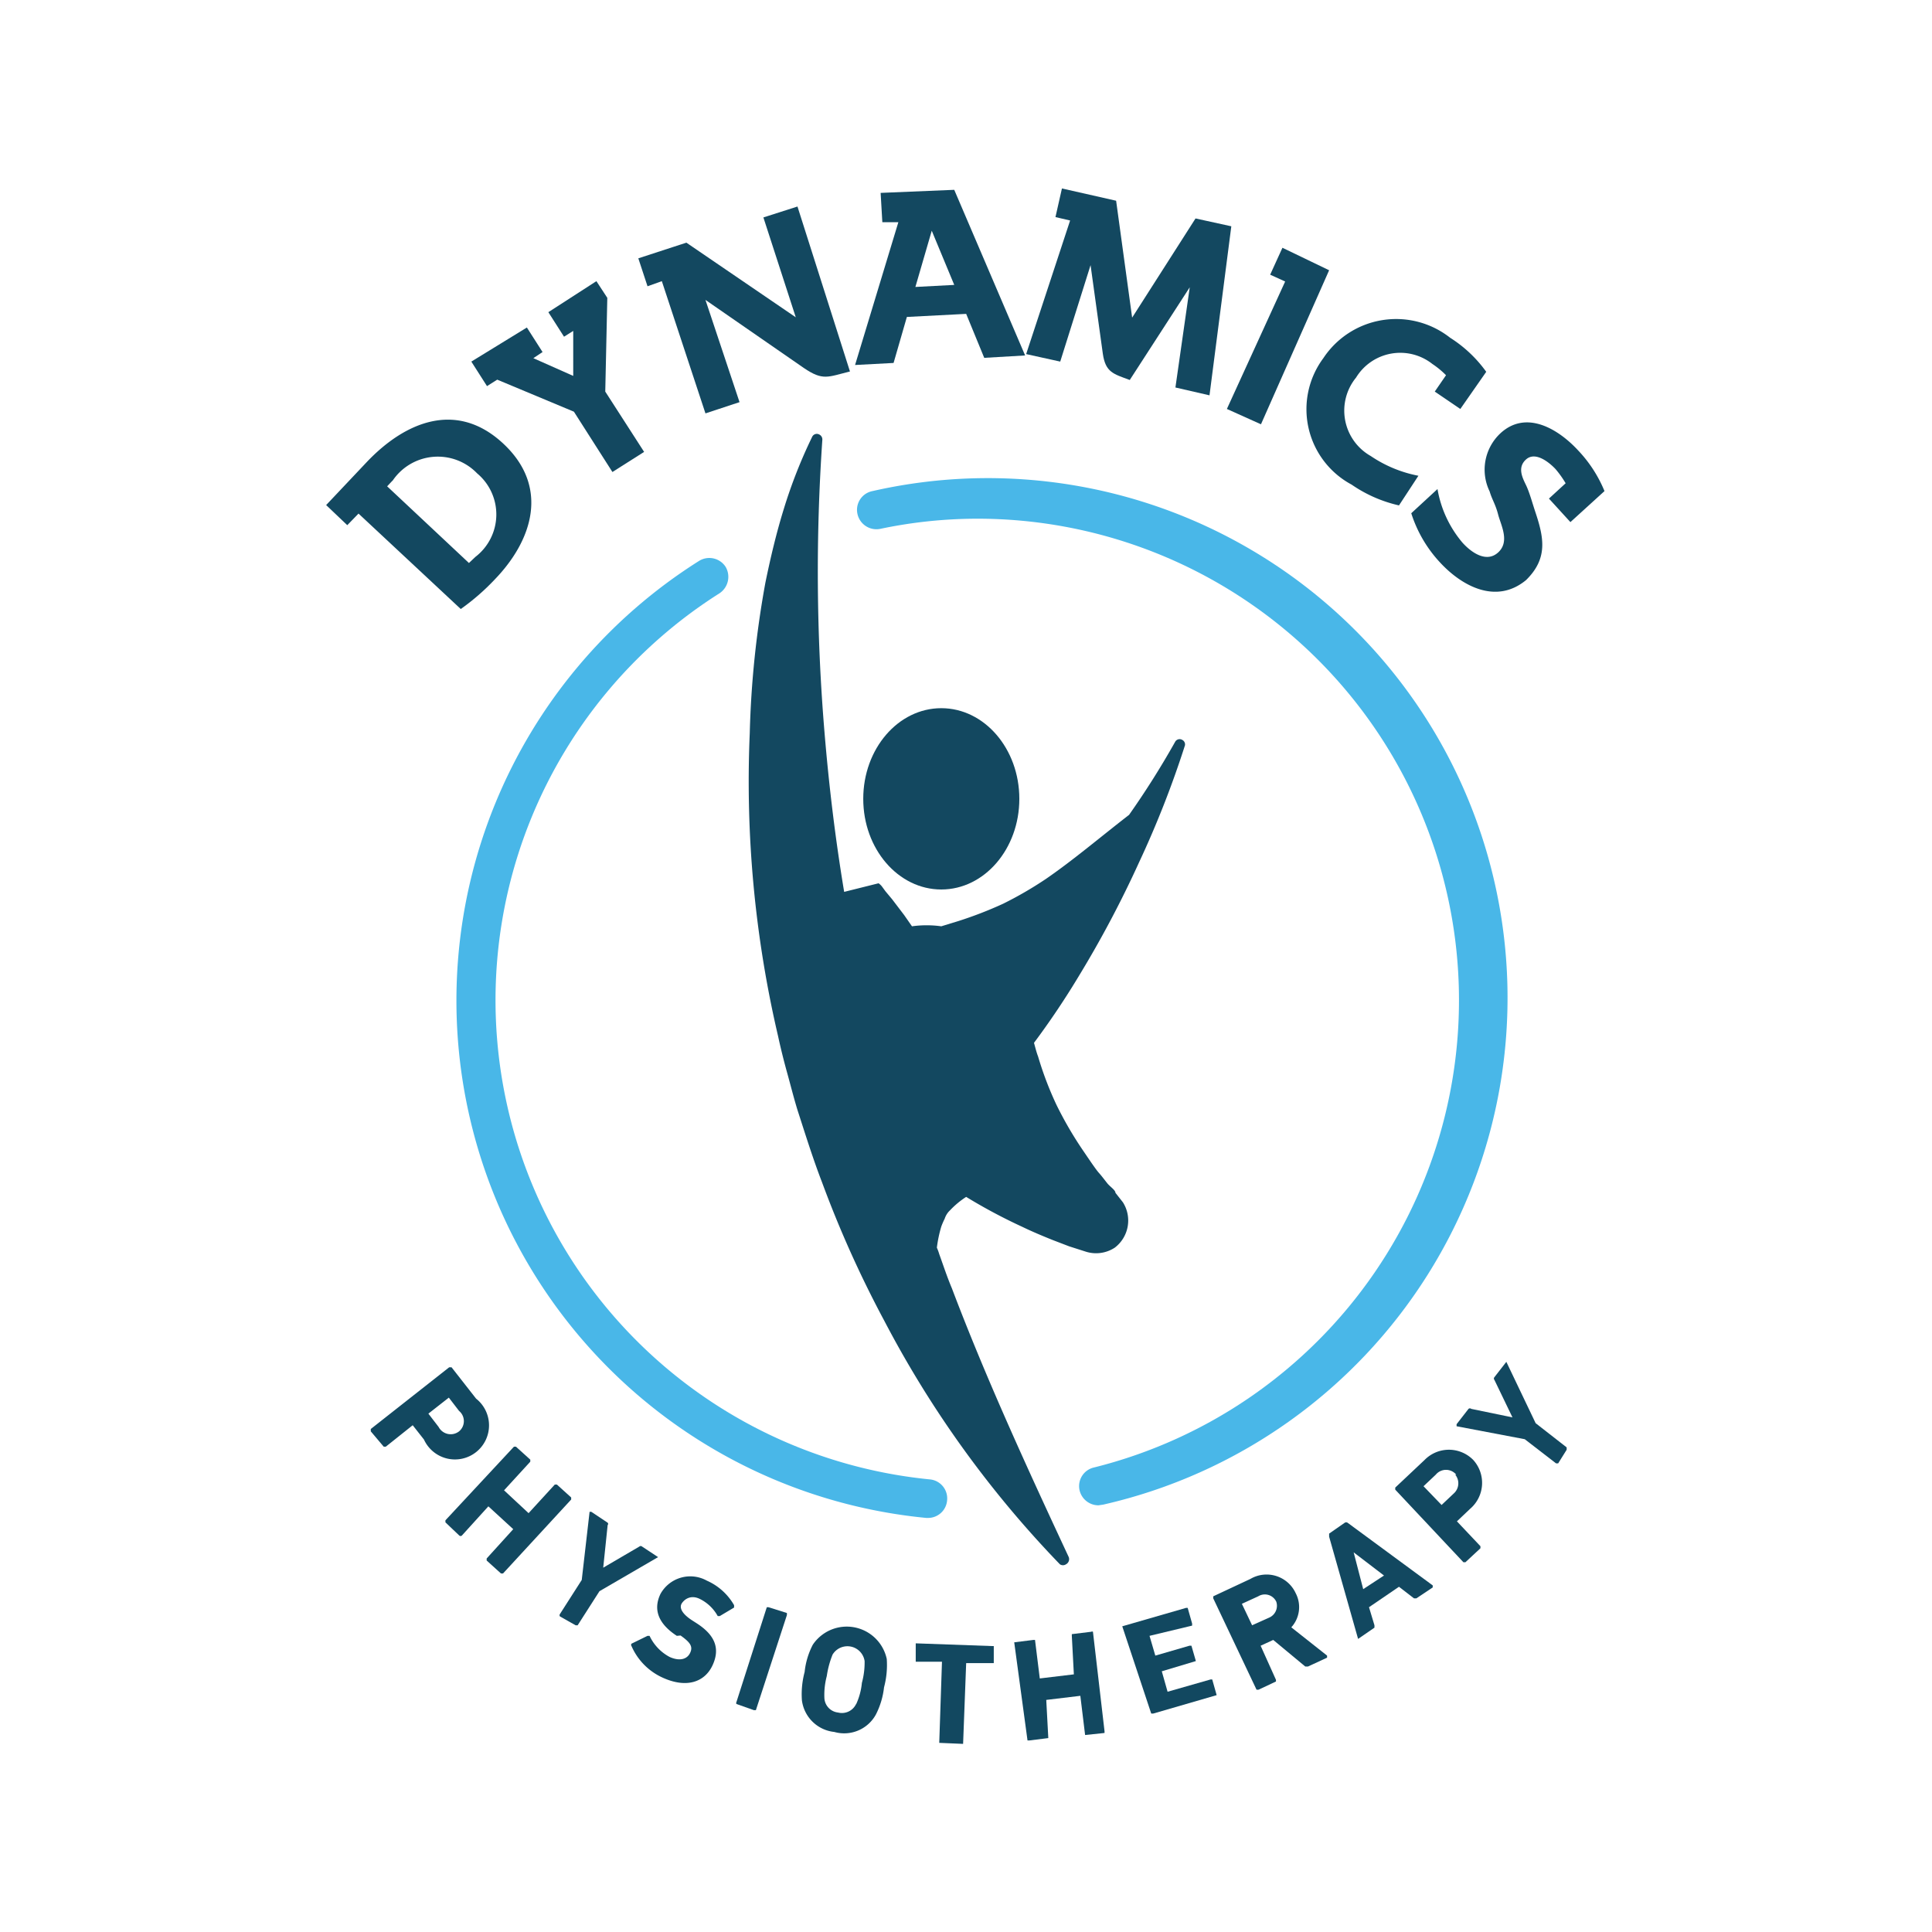 <svg xmlns="http://www.w3.org/2000/svg" viewBox="0 0 56.69 56.69"><defs><style>.a{fill:none;}.b{fill:#124860;}.c{fill:#134860;}.d{fill:#49b7e8;}</style></defs><rect class="a" x="1.28" y="1.28" width="54.13" height="54.13"/><path class="b" d="M10.88,42a0,0,0,0,1,0-.07l2.3-1.81s.05,0,.07,0l.72.92a1,1,0,1,1-1.53,1.2l-.33-.42s0,0,0,0l-.79.63a0,0,0,0,1-.06,0Zm2.59,0a.39.39,0,0,0,0-.6l-.3-.39a0,0,0,0,0,0,0l-.6.47s0,0,0,0l.3.39A.4.4,0,0,0,13.47,42Z"/><path class="b" d="M15.08,42.45a0,0,0,0,1,.06,0l.42.38s0,.05,0,.06l-.77.84s0,0,0,0l.72.67s0,0,0,0l.77-.84a0,0,0,0,1,.06,0l.42.38a0,0,0,0,1,0,.06l-2,2.17a0,0,0,0,1-.06,0l-.42-.38a0,0,0,0,1,0-.06l.78-.86s0,0,0,0l-.73-.67s0,0,0,0l-.78.86a.06.06,0,0,1-.07,0l-.41-.39s0,0,0-.06Z"/><path class="b" d="M16.43,47.43a.06.06,0,0,1,0-.07l.64-1,.23-2s0,0,.05,0l.48.32a.05.05,0,0,1,0,.07L17.7,46h0l1.06-.62a.06.06,0,0,1,.08,0l.47.31s0,0,0,0l-1.72,1-.64,1s0,0-.06,0Z"/><path class="b" d="M18.53,48.3a.06.06,0,0,1,0-.07L19,48s0,0,.06,0a1.35,1.35,0,0,0,.59.62c.29.13.51.07.6-.12s0-.31-.28-.51L19.86,48c-.52-.34-.71-.75-.48-1.23a1,1,0,0,1,1.36-.39,1.72,1.72,0,0,1,.8.72s0,0,0,.07l-.42.25a0,0,0,0,1-.06,0,1.21,1.21,0,0,0-.54-.51c-.24-.11-.42,0-.51.13s0,.31.29.5l.14.09c.53.34.7.73.47,1.23s-.77.69-1.48.36A1.81,1.81,0,0,1,18.53,48.3Z"/><path class="b" d="M22.5,47.16a0,0,0,0,1,.05,0l.54.17s0,0,0,.06l-.91,2.79a0,0,0,0,1-.06,0L21.61,50a.06.06,0,0,1,0-.06Z"/><path class="b" d="M23.53,49.89a2.53,2.53,0,0,1,.08-.83,2.23,2.23,0,0,1,.24-.8,1.2,1.2,0,0,1,2.17.42,2.53,2.53,0,0,1-.08.83,2.31,2.31,0,0,1-.24.8,1.06,1.06,0,0,1-1.22.51A1.07,1.07,0,0,1,23.53,49.89Zm1.59.12a1.94,1.94,0,0,0,.17-.63,2.27,2.27,0,0,0,.08-.64.51.51,0,0,0-.94-.19,2.72,2.72,0,0,0-.17.63,2.15,2.15,0,0,0-.07.65.45.45,0,0,0,.4.42A.46.46,0,0,0,25.12,50Z"/><path class="b" d="M27.56,51.14a0,0,0,0,1,0,0l.08-2.38s0,0,0,0l-.77,0a0,0,0,0,1,0-.05l0-.49s0-.05,0,0l2.24.08a0,0,0,0,1,.05,0l0,.5a0,0,0,0,1-.05,0l-.76,0a0,0,0,0,0,0,0l-.09,2.37a0,0,0,0,1,0,0Z"/><path class="b" d="M29.76,48.19s0,0,0,0l.56-.07s.05,0,.05,0l.14,1.13s0,0,0,0l1-.12s0,0,0,0L31.45,48a0,0,0,0,1,0-.05l.57-.07a.05.05,0,0,1,.05,0l.34,2.92s0,0,0,.05l-.57.06s0,0,0,0l-.14-1.15s0,0,0,0l-1,.12s0,0,0,0L30.76,51a.05.05,0,0,1,0,0l-.56.07a0,0,0,0,1-.05,0Z"/><path class="b" d="M32.93,47.72s0,0,0,0l1.87-.54s.05,0,.05,0l.13.46a0,0,0,0,1,0,.06L33.73,48s0,0,0,0l.17.58s0,0,0,0l1-.29a0,0,0,0,1,.06,0l.13.45a0,0,0,0,1,0,0l-1,.3s0,0,0,0l.17.6s0,0,0,0l1.26-.36s0,0,.05,0l.13.46a0,0,0,0,1,0,0l-1.86.54a0,0,0,0,1-.06,0Z"/><path class="b" d="M38.38,48.9s-.06,0-.08,0l-.94-.78-.37.17s0,0,0,0l.45,1s0,0,0,.05l-.51.24a0,0,0,0,1-.06,0L35.6,46.9a0,0,0,0,1,0-.06l1.09-.51a.94.94,0,0,1,1.33.42.88.88,0,0,1-.13,1l1.05.83s0,0,0,.06ZM37.45,47a.37.37,0,0,0-.53-.16l-.48.22s0,0,0,0l.3.63s0,0,0,0l.49-.22A.38.38,0,0,0,37.45,47Z"/><path class="b" d="M39,45.09S39,45,39,45l.46-.32a.08.08,0,0,1,.08,0l2.5,1.84s0,0,0,.06l-.48.32a0,0,0,0,1-.07,0l-.44-.34-.88.6.16.53s0,.06,0,.07l-.48.33s0,0,0,0Zm1.61,1.14-.89-.68h0L40,46.63Z"/><path class="b" d="M43,45.84a0,0,0,0,1-.06,0l-2-2.13s0,0,0-.06l.86-.81a1,1,0,0,1,1.43,0,1,1,0,0,1-.09,1.43l-.39.37s0,0,0,0l.69.73a0,0,0,0,1,0,.06Zm-.27-2.57a.39.39,0,0,0-.6,0l-.36.34a0,0,0,0,0,0,0l.53.55h0l.36-.34A.4.4,0,0,0,42.7,43.27Z"/><path class="b" d="M45.72,42.94a0,0,0,0,1-.06,0l-.92-.71-2-.38s0,0,0-.06l.35-.45a.06.06,0,0,1,.08,0l1.21.25v0l-.53-1.1a.06.06,0,0,1,0-.08l.35-.45s0,0,0,0l.86,1.8.91.71a0,0,0,0,1,0,.07Z"/><path class="c" d="M34.69,21.71a.15.15,0,0,0-.21.06h0a24.86,24.86,0,0,1-1.35,2.14c-.84.65-1.64,1.33-2.44,1.88a11,11,0,0,1-1.26.73,11.63,11.63,0,0,1-1.32.51l-.49.15a3.1,3.1,0,0,0-.86,0l-.23-.33-.35-.46-.2-.24L25.87,26s-.08-.09-.1-.08l-1,.25c-.26-1.56-.45-3.14-.58-4.72a56.68,56.68,0,0,1-.06-8.55h0a.16.16,0,0,0-.09-.15.15.15,0,0,0-.21.07A14.68,14.68,0,0,0,23,14.93c-.22.71-.39,1.43-.54,2.16A28.39,28.39,0,0,0,22,21.51a32.84,32.84,0,0,0,.83,8.89c.08.37.17.73.27,1.09s.19.72.3,1.08c.23.71.45,1.42.72,2.12a32.25,32.25,0,0,0,1.83,4.07A30.8,30.8,0,0,0,31.1,45.9a.16.16,0,0,0,.18,0,.17.17,0,0,0,.08-.21c-1.24-2.66-2.43-5.25-3.43-7.89-.14-.33-.25-.67-.37-1a1.46,1.46,0,0,0-.07-.19,3.82,3.82,0,0,1,.13-.62,2.09,2.09,0,0,1,.1-.23.58.58,0,0,1,.16-.25,2.54,2.54,0,0,1,.47-.39l0,0A16,16,0,0,0,30,36c.29.14.6.27.9.39l.47.18.5.16a1,1,0,0,0,.84-.12,1,1,0,0,0,.24-1.33L32.73,35c0-.08-.16-.18-.24-.28s-.16-.21-.25-.31-.31-.43-.46-.65A10.89,10.89,0,0,1,31,32.42,9.9,9.9,0,0,1,30.46,31c-.05-.13-.08-.26-.12-.4a23.72,23.72,0,0,0,1.34-2,31.41,31.41,0,0,0,1.74-3.29,28.86,28.86,0,0,0,1.35-3.44A.15.15,0,0,0,34.69,21.71Z"/><ellipse class="c" cx="27.62" cy="23.44" rx="2.29" ry="2.66"/><path class="d" d="M27.23,44.54h-.05a15.25,15.25,0,0,1-6.67-28.08.57.57,0,0,1,.78.17.58.58,0,0,1-.18.78,14.13,14.13,0,0,0,6.18,26,.56.56,0,0,1,.5.62A.56.56,0,0,1,27.23,44.54Z"/><path class="d" d="M32.23,44.17a.57.57,0,0,1-.55-.43.56.56,0,0,1,.42-.68,14.13,14.13,0,0,0-3.44-27.84,13.85,13.85,0,0,0-2.84.3.57.57,0,0,1-.66-.44.56.56,0,0,1,.44-.67,15.25,15.25,0,0,1,6.77,29.74Z"/><path class="c" d="M14.52,17a6.62,6.62,0,0,1-1,.87l-3-2.8-.33.34-.62-.59,1.19-1.26c1.12-1.18,2.63-1.82,4-.55S15.63,15.85,14.52,17Zm-3-2.9-.16.17,2.4,2.25.19-.18A1.57,1.57,0,0,0,14,13.89,1.6,1.6,0,0,0,11.51,14.12Z"/><path class="c" d="M17.82,8.74l-.06,2.75,1.14,1.77-.93.59-1.13-1.77-2.25-.94-.3.19-.46-.72,1.63-1,.46.72-.27.18,1.17.52V9.71l-.27.17-.46-.72,1.41-.91Z"/><path class="c" d="M24.94,10.9c-.65.16-.79.28-1.35-.1l-2.89-2,1,3-1,.33L19.42,8.25,19,8.4l-.27-.82,1.41-.46,3.21,2.19-.95-2.93,1-.32Z"/><path class="c" d="M30.08,10.43l-1.2.07-.53-1.29-1.74.09-.39,1.35-1.13.06,1.27-4.19-.47,0-.05-.86L28,5.57ZM28,8.36l-.66-1.59-.48,1.65Z"/><path class="c" d="M35.49,11.6l-1-.23.42-2.94-1.76,2.72c-.48-.18-.71-.22-.79-.77L32,7.78l-.89,2.83-1-.22,1.29-3.92-.43-.1.19-.84,1.59.36.47,3.43,1.86-2.91,1.05.23Z"/><path class="c" d="M37,12.45l-1-.45,1.71-3.74-.44-.2.36-.79L39,7.93Z"/><path class="c" d="M41.05,14.83a4,4,0,0,1-1.39-.61,2.51,2.51,0,0,1-.83-3.71,2.56,2.56,0,0,1,3.72-.6,3.81,3.81,0,0,1,1.06,1L42.85,12l-.75-.51.33-.48a2.51,2.51,0,0,0-.4-.33,1.52,1.52,0,0,0-2.24.4,1.53,1.53,0,0,0,.43,2.3,3.75,3.75,0,0,0,1.4.58Z"/><path class="c" d="M42.26,16.51a3.81,3.81,0,0,1-.85-1.45l.77-.71a3.29,3.29,0,0,0,.73,1.57c.25.28.7.61,1.05.29s.08-.8,0-1.11-.18-.44-.25-.68a1.46,1.46,0,0,1,.31-1.7c.76-.71,1.71-.13,2.29.5a3.86,3.86,0,0,1,.77,1.19l-1,.91-.63-.69.49-.45a2.94,2.94,0,0,0-.3-.42c-.19-.2-.59-.52-.86-.28s-.1.55,0,.76.18.51.27.78c.25.75.38,1.36-.27,2C43.91,17.74,42.91,17.21,42.26,16.51Z"/></svg>